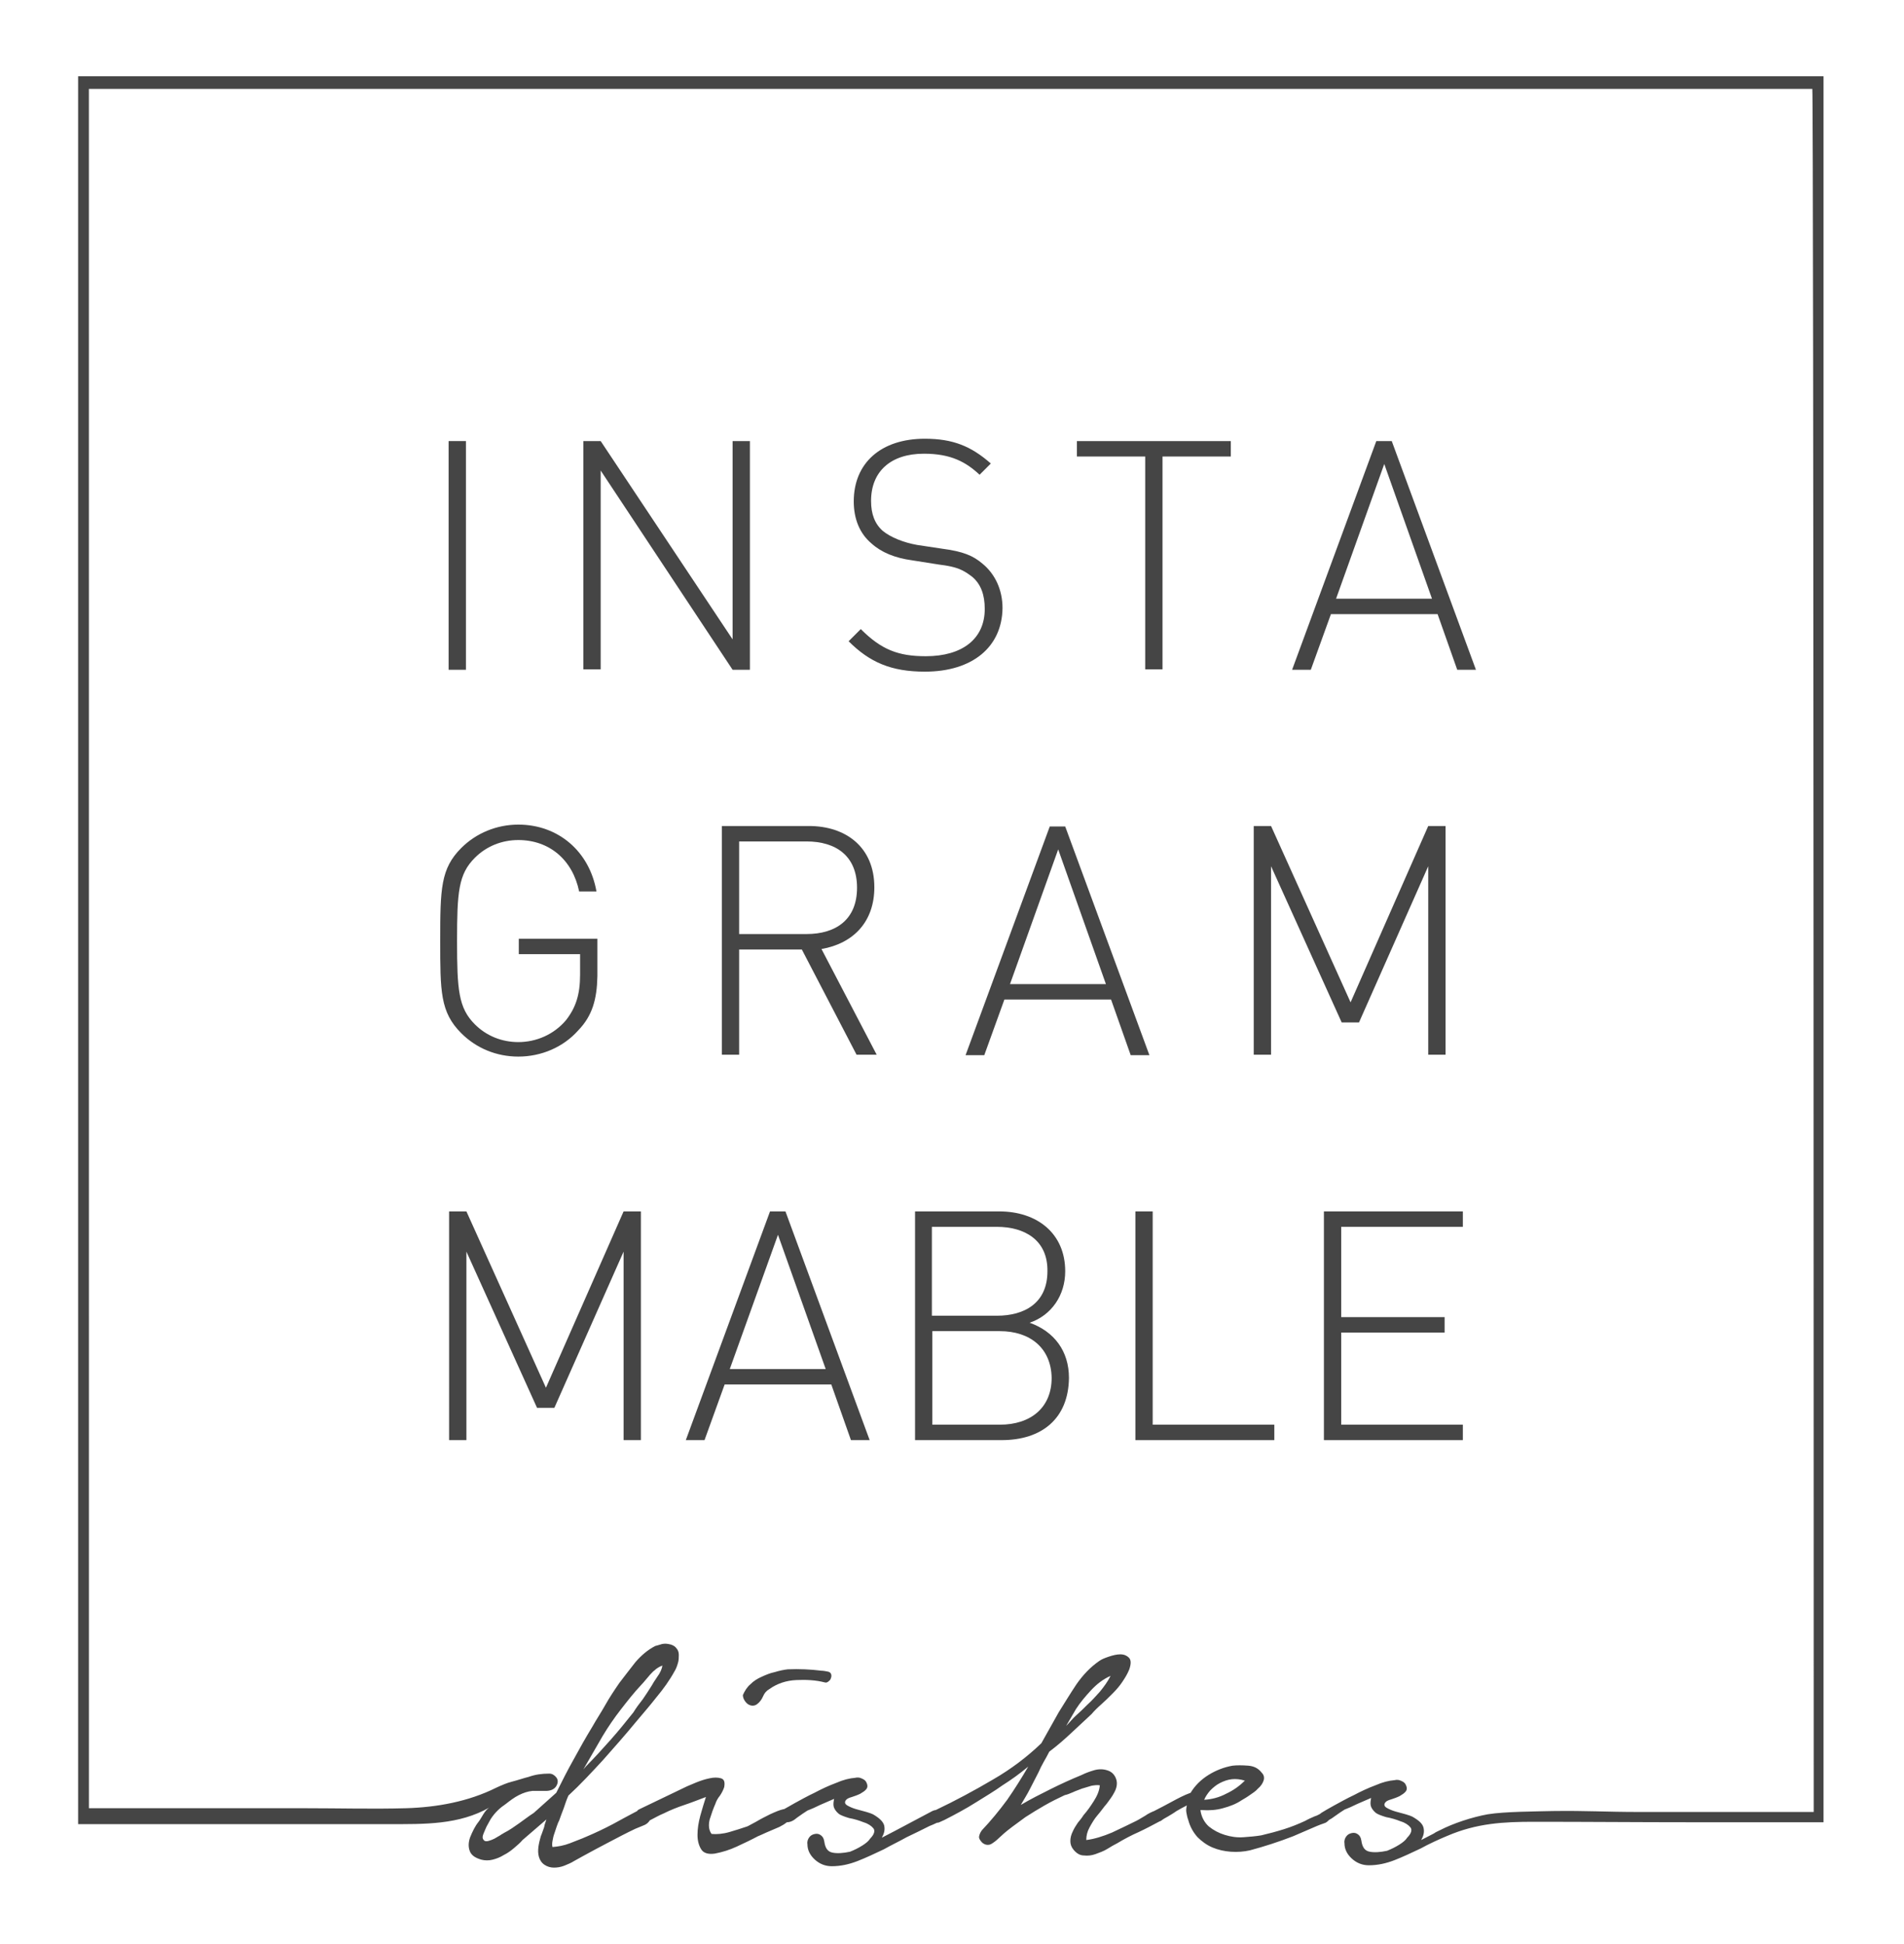<?xml version="1.0" encoding="utf-8"?>
<!-- Generator: Adobe Illustrator 22.0.0, SVG Export Plug-In . SVG Version: 6.00 Build 0)  -->
<svg version="1.1" id="Layer_1" xmlns="http://www.w3.org/2000/svg" xmlns:xlink="http://www.w3.org/1999/xlink" x="0px" y="0px"
	 viewBox="0 0 407 415.7" style="enable-background:new 0 0 407 415.7;" xml:space="preserve">
<style type="text/css">
	.st0{fill:#454545;}
</style>
<g>
	<g>
		<path class="st0" d="M95.9,94.3h3.7v48.9h-3.7V94.3z"/>
		<path class="st0" d="M128.4,100.6v42.5h-3.7V94.3h3.7l28.2,42.4V94.3h3.7v48.9h-3.7L128.4,100.6z"/>
		<path class="st0" d="M197.7,143.6c-7.2,0-11.8-2-16.3-6.5l2.6-2.6c4.4,4.4,8,5.8,13.9,5.8c7.8,0,12.6-3.7,12.6-10.1
			c0-3-0.8-5.3-2.7-6.9c-1.9-1.4-3-2.1-7.1-2.6l-5.7-0.9c-3.7-0.5-6.6-1.7-8.7-3.6c-2.5-2.1-3.8-5.2-3.8-9c0-8.2,5.8-13.4,15.2-13.4
			c6,0,9.9,1.6,14.1,5.3l-2.4,2.4c-2.9-2.7-6.1-4.5-11.9-4.5c-7.1,0-11.3,3.8-11.3,10.1c0,2.8,0.8,4.9,2.5,6.4
			c1.7,1.4,4.5,2.5,7.3,3l5.3,0.8c4.6,0.6,6.7,1.5,8.7,3.2c2.7,2.2,4.3,5.6,4.3,9.5C214.2,138.3,207.9,143.6,197.7,143.6z"/>
		<path class="st0" d="M248.5,143.1h-3.7V97.6h-14.6v-3.3h32.9v3.3h-14.6V143.1z"/>
		<path class="st0" d="M307.3,131.3h-22.8l-4.3,11.9h-4l18-48.9h3.3l18,48.9h-4L307.3,131.3z M285.6,128h20.5l-10.2-28.8L285.6,128z
			"/>
		<path class="st0" d="M123.6,220.3c-3.2,3.6-7.9,5.6-12.8,5.6c-4.7,0-9-1.8-12.2-5c-4.5-4.5-4.5-8.9-4.5-19.8
			c0-11.1,0.1-15.4,4.5-19.8c3.2-3.2,7.6-5,12.2-5c8.5,0,15.2,5.7,16.7,14.3h-3.7c-1.4-6.8-6.4-11-13-11c-3.5,0-6.8,1.3-9.3,3.8
			c-3.5,3.5-3.8,7.3-3.8,17.8c0,10.4,0.3,14.3,3.8,17.8c2.5,2.5,5.8,3.8,9.3,3.8c3.8,0,7.6-1.6,10.2-4.7c2.1-2.7,3-5.5,3-9.7v-4.4
			h-13.1v-3.3h16.8v8C127.6,213.7,126.6,217.2,123.6,220.3z"/>
		<path class="st0" d="M171.4,203H158v22.5h-3.7v-48.9h18.6c8,0,14,4.6,14,13.1c0,7.3-4.4,12-11.3,13.2l11.8,22.6h-4.3L171.4,203z
			 M172.4,179.9H158v19.8h14.4c6.3,0,10.8-3.1,10.8-9.9C183.2,183,178.7,179.9,172.4,179.9z"/>
		<path class="st0" d="M237.5,213.7h-22.8l-4.3,11.9h-4l18-48.9h3.3l18,48.9h-4L237.5,213.7z M215.9,210.4h20.5l-10.2-28.8
			L215.9,210.4z"/>
		<path class="st0" d="M305.3,185.2l-14.8,33.4h-3.7l-15.1-33.4v40.3h-3.7v-48.9h3.7l17,37.7l16.6-37.7h3.7v48.9h-3.7V185.2z"/>
		<path class="st0" d="M133.3,267.6l-14.8,33.4h-3.7l-15.1-33.4v40.3h-3.7V259h3.7l17,37.7l16.6-37.7h3.7v48.9h-3.7V267.6z"/>
		<path class="st0" d="M177.7,296h-22.8l-4.3,11.9h-4l18-48.9h3.3l18,48.9h-4L177.7,296z M156,292.7h20.5L166.3,264L156,292.7z"/>
		<path class="st0" d="M214.1,307.9h-18.5V259h18c8.1,0,14.1,4.7,14.1,12.8c0,5.1-2.9,9.4-7.6,11c5.3,1.9,8.4,6.1,8.4,11.8
			C228.4,303.3,222.7,307.9,214.1,307.9z M213.1,262.3h-13.9v19h13.9c5.9,0,10.8-2.7,10.8-9.5C224,265.1,219,262.3,213.1,262.3z
			 M213.7,284.6h-14.4v20h14.4c6.7,0,11.1-3.7,11.1-10C224.7,288.3,220.3,284.6,213.7,284.6z"/>
		<path class="st0" d="M242.7,259h3.7v45.6h26v3.3h-29.7V259z"/>
		<path class="st0" d="M283,259h29.7v3.3h-26v19.3h22.1v3.3h-22.1v19.7h26v3.3H283V259z"/>
	</g>
	<g>
		<path class="st0" d="M159.8,364.3c0.7,0.5,1.5,0.5,2.1,0c0.5-0.4,0.9-0.9,1.2-1.6c0.3-0.7,0.7-1.2,1.4-1.6
			c1.7-1.2,3.6-1.8,5.7-1.9c2.1-0.1,4.2,0,6.1,0.5c0.3,0.1,0.6,0,0.9-0.3c0.3-0.2,0.4-0.5,0.5-0.9c0.1-0.6-0.2-1-0.7-1.1
			c-0.5-0.1-1-0.2-1.4-0.2c-2.4-0.3-4.8-0.4-7.2-0.3c-0.9,0.1-1.8,0.3-2.8,0.6c-1,0.2-1.9,0.6-2.8,1c-0.9,0.4-1.7,0.9-2.4,1.6
			c-0.7,0.6-1.2,1.4-1.6,2.3C158.8,363,159.1,363.7,159.8,364.3z"/>
		<path class="st0" d="M16.7,16.3c0,0,0,373.7,0,373.7c3,0,6,0,9.1,0c7,0,14.1,0,21.1,0c8,0,16,0,24.1,0c4.1,0,8.1,0,12.2,0
			c7.4,0,14.9,0.2,21.5-3.6c-1.1,0.6-1.7,2.2-2.4,3.1c-0.8,1-1.3,2.1-1.8,3.3c-0.4,1.1-0.4,2.1-0.1,2.9c0.3,0.9,1.1,1.5,2.5,1.9
			c0.8,0.2,1.6,0.2,2.4,0c0.8-0.2,1.6-0.5,2.4-1c0.8-0.4,1.5-0.9,2.2-1.5c0.7-0.6,1.3-1.1,1.8-1.7l5.1-4.4c-0.1,0.3-0.2,0.6-0.3,0.9
			c-0.1,0.2-0.1,0.5-0.2,0.8c-0.2,0.5-0.4,1.2-0.7,1.9c-0.2,0.7-0.4,1.5-0.5,2.2c-0.1,0.8-0.1,1.5,0.1,2.2c0.2,0.7,0.6,1.3,1.2,1.7
			c0.6,0.4,1.3,0.6,2,0.6s1.4-0.1,2.2-0.4c0.7-0.3,1.5-0.6,2.1-1c0.7-0.4,1.3-0.7,1.8-1c1.8-1,3.7-2,5.6-3c1.9-1,3.8-2,5.7-2.9
			c0.5-0.2,1-0.4,1.7-0.7c0.6-0.2,1.1-0.6,1.4-1.1c1-0.5,2-1.1,3-1.5c1.4-0.7,2.9-1.3,4.4-1.8c1.5-0.5,3-1.1,4.6-1.7
			c-0.4,1.2-0.8,2.6-1.2,4c-0.4,1.5-0.6,2.8-0.6,4.1c0,1.3,0.3,2.3,0.8,3.1c0.5,0.8,1.5,1.1,2.9,0.9c1.6-0.3,3.2-0.8,4.7-1.5
			c1.5-0.7,3-1.4,4.5-2.2c0.3-0.1,0.9-0.4,1.8-0.8c0.9-0.4,1.9-0.8,2.8-1.2c0.6-0.3,1.1-0.6,1.6-1c0.7,0,1.4-0.3,2.2-1
			c0.8-0.6,1.6-1.1,2.2-1.5c0.8-0.3,1.7-0.7,2.7-1.2c1-0.4,2-0.9,3-1.3c-0.1,0.5-0.2,1.1-0.1,1.6c0.1,0.5,0.5,1.1,1.1,1.6
			c0.4,0.3,1.2,0.6,2.2,0.9c1.1,0.2,2.1,0.5,3.1,0.9c1,0.3,1.7,0.8,2.1,1.3c0.4,0.5,0.2,1.3-0.7,2.2c-0.3,0.5-0.9,1-1.7,1.5
			c-0.8,0.5-1.6,0.9-2.6,1.3c-1.4,0.3-2.7,0.4-3.7,0.2c-1.1-0.2-1.6-1-1.8-2.4c-0.1-0.6-0.3-1-0.7-1.3s-0.8-0.4-1.3-0.3
			c-0.5,0.1-0.9,0.3-1.2,0.7c-0.3,0.4-0.5,0.9-0.4,1.5c0,1.2,0.5,2.3,1.6,3.3c1,0.9,2.2,1.4,3.6,1.4c1.9,0,3.7-0.4,5.5-1.1
			c1.8-0.7,3.7-1.6,5.6-2.5c1.6-0.9,3.3-1.7,4.9-2.6c1.7-0.8,3.3-1.6,4.9-2.4c0.5-0.2,1-0.4,1.6-0.7c0.2,0,0.3,0,0.5-0.1
			c0.4-0.2,0.7-0.3,1.1-0.5c1.2-0.6,2.3-1.2,3.4-1.8c1.1-0.6,2.3-1.3,3.4-2c1.9-1.2,3.8-2.3,5.6-3.6c1.9-1.2,3.7-2.5,5.5-4
			c-1.4,2.4-2.9,4.8-4.5,7.1c-1.7,2.3-3.5,4.5-5.4,6.5c-0.3,0.4-0.5,0.8-0.6,1.3c-0.1,0.4,0.2,0.9,0.7,1.4c0.5,0.4,1,0.5,1.5,0.4
			c0.4-0.1,0.8-0.4,1.2-0.7c0.4-0.3,1-0.9,1.9-1.7c0.9-0.8,2.4-1.9,4.6-3.5c1.4-0.9,2.7-1.7,4.1-2.5c1.4-0.8,2.8-1.5,4.3-2.2
			c0.5-0.1,1-0.3,1.7-0.6c0.6-0.3,1.3-0.5,2-0.8c0.7-0.2,1.3-0.4,2-0.6c0.6-0.1,1.2-0.2,1.8-0.1c-0.1,1.2-0.6,2.3-1.3,3.4
			c-0.7,1.1-1.4,2.1-2.2,3c-0.3,0.5-0.7,1-1.2,1.6c-0.4,0.6-0.8,1.2-1.1,1.9c-0.3,0.6-0.5,1.3-0.5,2c0,0.7,0.2,1.3,0.7,1.9
			c0.6,0.7,1.3,1.2,2.2,1.2c0.8,0.1,1.7,0,2.5-0.3c0.8-0.3,1.7-0.6,2.5-1.1s1.5-0.9,2.1-1.2c1.5-0.9,3-1.7,4.6-2.4
			c1.5-0.7,3-1.5,4.5-2.3c0.1,0,0.3-0.1,0.4-0.2c0.5-0.4,1-0.6,1.3-0.8c0.5-0.3,1.2-0.7,1.9-1.2c0.7-0.4,1.4-0.8,2.2-1.2
			c-0.1,0.5-0.2,1-0.1,1.5c0.1,0.5,0.2,1.1,0.4,1.6c0.4,1.5,1.1,2.7,2,3.7c0.9,0.9,2,1.7,3.2,2.2c1.2,0.5,2.5,0.8,3.9,0.9
			c1.4,0.1,2.8,0,4.1-0.3c3-0.8,6.1-1.8,9.2-3l5.1-2.2c0.5-0.2,1-0.4,1.6-0.6c0.4-0.1,0.7-0.4,1-0.7c0.4-0.2,0.7-0.4,1.1-0.7
			c0.8-0.6,1.6-1.1,2.2-1.5c0.8-0.3,1.7-0.7,2.7-1.2c1-0.4,2-0.9,3-1.3c-0.1,0.5-0.2,1.1-0.1,1.6c0.1,0.5,0.5,1.1,1.1,1.6
			c0.4,0.3,1.2,0.6,2.2,0.9c1.1,0.2,2.1,0.5,3.1,0.9c1,0.3,1.7,0.8,2.1,1.3c0.4,0.5,0.2,1.3-0.7,2.2c-0.3,0.5-0.9,1-1.7,1.5
			c-0.8,0.5-1.6,0.9-2.6,1.3c-1.4,0.3-2.7,0.4-3.7,0.2c-1.1-0.2-1.6-1-1.8-2.4c-0.1-0.6-0.3-1-0.7-1.3c-0.4-0.3-0.8-0.4-1.3-0.3
			c-0.5,0.1-0.9,0.3-1.2,0.7c-0.3,0.4-0.5,0.9-0.4,1.5c0,1.2,0.5,2.3,1.6,3.3c1,0.9,2.2,1.4,3.6,1.4c1.9,0,3.7-0.4,5.5-1.1
			c1.8-0.7,3.7-1.6,5.6-2.5c1.6-0.9,4-2,5.7-2.7c6.3-2.7,12-3,18.5-3c11.2,0,22.4,0.1,33.6,0.1c7.2,0,14.4,0,21.6,0
			c2.2,0,4.5,0,6.7,0V16.3H16.7z M387.7,387.4c-4,0-7.9,0-11.9,0c-8.5,0-16.9,0-25.4,0c-7.2,0-11.2-0.3-18.5-0.2
			c-3.7,0.1-10.2,0.1-13.9,0.7c-3.3,0.6-7.3,1.9-10.2,3.4c-0.4,0.2-0.9,0.4-1.3,0.7l-2.7,1.4c0.5-0.9,0.7-1.7,0.5-2.6
			s-1-1.6-2.4-2.4c-0.2-0.1-0.7-0.3-1.4-0.5s-1.5-0.4-2.2-0.6c-0.7-0.2-1.4-0.5-1.9-0.8c-0.5-0.3-0.6-0.7-0.3-1.1
			c0.2-0.3,0.6-0.5,1.3-0.7c0.6-0.2,1.2-0.4,1.8-0.7c0.5-0.3,1-0.6,1.3-1c0.3-0.4,0.3-0.9-0.1-1.6c-0.2-0.3-0.5-0.5-1-0.7
			c-0.4-0.2-0.9-0.2-1.3-0.1c-1.2,0.1-2.5,0.4-4.1,1.1c-1.6,0.6-3.1,1.3-4.6,2.1c-1.5,0.7-2.9,1.5-4.2,2.2c-1.3,0.7-2.1,1.2-2.6,1.5
			c-0.2,0.1-0.3,0.2-0.4,0.3c-0.4,0.2-0.7,0.4-1.1,0.5c-0.7,0.3-1.4,0.6-2.1,1c-1.5,0.7-3,1.3-4.6,1.8c-1.6,0.5-3.1,0.9-4.8,1.3
			c-1.2,0.2-2.4,0.3-3.8,0.4c-1.4,0.1-2.7-0.1-4-0.5c-1.3-0.4-2.4-1-3.4-1.8c-0.9-0.8-1.6-2-1.8-3.5h0.4c1.5,0.1,3,0,4.4-0.4
			c1.5-0.4,2.8-0.9,4-1.7c0.3-0.2,0.9-0.5,1.6-1s1.4-0.9,1.9-1.5c0.6-0.5,1-1.1,1.2-1.7c0.2-0.6,0.1-1.2-0.4-1.7
			c-0.7-0.9-1.6-1.4-2.9-1.5c-1.3-0.1-2.4-0.1-3.3,0c-1.8,0.3-3.6,1-5.2,2c-1.6,1-2.9,2.3-3.8,3.8c-1.4,0.5-2.7,1.2-4,1.9
			c-1.3,0.7-2.6,1.4-3.8,2c-0.5,0.2-1.2,0.5-1.9,1c-0.7,0.4-1.3,0.8-1.9,1.1c-1.6,0.8-3.3,1.6-5.2,2.5c-1.9,0.8-3.8,1.4-5.5,1.6
			c0-0.9,0.2-1.8,0.7-2.7c0.5-0.9,1-1.8,1.7-2.6c0.7-0.8,1.3-1.7,2-2.5c0.6-0.8,1.2-1.6,1.6-2.4c0.5-0.9,0.7-1.9,0.4-2.8
			c-0.3-0.9-0.9-1.6-1.9-1.9c-0.9-0.3-1.9-0.3-2.9,0c-1,0.3-1.8,0.6-2.6,1c-2.2,0.9-4.4,1.9-6.6,3c-2.2,1.1-4.4,2.2-6.4,3.4
			c0.7-1.2,1.4-2.3,2-3.5c0.6-1.2,1.2-2.3,1.8-3.5c0.3-0.7,0.7-1.5,1.1-2.2c0.4-0.7,0.8-1.4,1.2-2.2c1.6-1.2,3.1-2.5,4.6-3.9
			c1.5-1.4,2.9-2.7,4.4-4.1c0.6-0.7,1.3-1.4,2.1-2.1c0.8-0.7,1.6-1.5,2.4-2.3c0.8-0.8,1.5-1.6,2.1-2.5s1.1-1.7,1.5-2.7
			c0.4-1.2,0.4-2-0.1-2.5c-0.4-0.4-1-0.7-1.8-0.7c-0.8,0-1.6,0.2-2.5,0.5c-0.9,0.3-1.6,0.6-2,0.9c-1.9,1.3-3.5,3-4.9,5
			c-1.4,2.1-2.6,4.1-3.8,6l-3.7,6.6c-2.9,2.8-6.4,5.5-10.4,7.8c-3.9,2.3-8,4.5-12.2,6.5c-0.2,0-0.5,0.1-0.7,0.2l-8.1,4.3l-2.7,1.4
			c0.5-0.9,0.7-1.7,0.5-2.6c-0.2-0.8-1-1.6-2.4-2.4c-0.2-0.1-0.7-0.3-1.4-0.5c-0.7-0.2-1.5-0.4-2.2-0.6c-0.7-0.2-1.4-0.5-1.9-0.8
			c-0.5-0.3-0.6-0.7-0.3-1.1c0.2-0.3,0.6-0.5,1.3-0.7c0.6-0.2,1.2-0.4,1.8-0.7c0.5-0.3,1-0.6,1.3-1c0.3-0.4,0.3-0.9-0.1-1.6
			c-0.2-0.3-0.5-0.5-1-0.7c-0.4-0.2-0.9-0.2-1.3-0.1c-1.2,0.1-2.5,0.4-4.1,1.1c-1.6,0.6-3.1,1.3-4.6,2.1c-1.5,0.7-2.9,1.5-4.2,2.2
			c-1,0.6-1.8,1-2.3,1.3c0,0-0.1,0-0.1,0c-0.9,0.2-1.8,0.6-2.9,1.1c-1,0.5-2,1-3,1.6c-1,0.5-1.6,0.9-1.9,1c-1.2,0.4-2.4,0.8-3.8,1.2
			c-1.4,0.4-2.7,0.5-3.8,0.4c-0.6-0.8-0.7-1.9-0.4-3.1c0.4-1.3,0.8-2.4,1.2-3.3c0.2-0.6,0.5-1.2,1-1.8c0.4-0.6,0.7-1.2,0.9-1.8
			c0.2-1.1,0-1.7-0.7-1.9c-0.7-0.2-1.5-0.2-2.4,0c-1,0.2-1.9,0.5-2.9,0.9c-1,0.4-1.6,0.7-1.9,0.8l-10.2,4.9
			c-0.2,0.1-0.4,0.2-0.5,0.4c-1.7,0.9-3.4,1.8-5.2,2.8c-1.9,1-3.8,1.9-5.7,2.7c-1.1,0.5-2.3,0.9-3.5,1.4c-1.3,0.5-2.5,0.7-3.7,0.8
			c-0.1-0.3-0.1-0.8,0-1.3c0.1-0.5,0.2-1.1,0.4-1.6c0.2-0.5,0.3-1,0.5-1.5c0.2-0.5,0.3-0.9,0.5-1.2c0.3-0.9,0.7-1.9,1-2.7
			c0.3-0.9,0.6-1.8,1-2.7c2.6-2.4,5-5,7.4-7.6c2.3-2.6,4.7-5.3,7-8.1c1.5-1.8,3-3.5,4.4-5.3c1.5-1.8,2.8-3.6,3.9-5.6
			c0.3-0.5,0.5-1,0.7-1.7c0.2-0.6,0.2-1.3,0.2-1.8c0-0.6-0.2-1.1-0.6-1.5c-0.3-0.4-0.9-0.7-1.6-0.8c-0.5-0.1-0.9-0.1-1.4,0
			c-0.4,0.1-0.9,0.3-1.4,0.4c-1.6,0.8-3,2-4.3,3.5c-1.2,1.5-2.3,3-3.4,4.4c-1.1,1.6-2.1,3.1-3,4.7c-0.9,1.6-1.9,3.1-2.8,4.7
			c-1.4,2.3-2.7,4.6-4,7c-1.3,2.3-2.5,4.7-3.7,7.1l-4.8,4.3c-1.1,0.7-2.1,1.5-3.1,2.2c-1,0.7-2.1,1.5-3.3,2.1
			c-0.1,0.1-0.4,0.2-0.8,0.5c-0.4,0.2-0.8,0.5-1.2,0.7c-0.4,0.2-0.9,0.4-1.3,0.5c-0.4,0.1-0.8,0.1-1-0.2c-0.2-0.2-0.3-0.5-0.2-0.9
			c0.1-0.4,0.3-0.8,0.5-1.3s0.4-0.9,0.7-1.4c0.2-0.4,0.4-0.7,0.5-0.9c0.9-1.4,2-2.4,3.2-3.2c0.9-0.7,1.8-1.4,2.8-1.9
			c1-0.5,1.9-0.8,2.9-0.9c0.4,0,0.9,0,1.4,0s1,0,1.5,0c0.5,0,1-0.1,1.4-0.3c0.4-0.2,0.7-0.5,0.9-0.9c0.3-0.6,0.3-1.2-0.1-1.7
			c-0.4-0.5-0.9-0.8-1.5-0.8c-1.6,0-3,0.2-4.4,0.7c-1.2,0.3-2.3,0.7-3.5,1c-1.2,0.3-2.3,0.8-3.4,1.3c-6,3-12.7,4.2-19.3,4.4
			c-7.1,0.2-14.3,0-21.5,0c-2.3,0-4.6,0-6.9,0c-7.8,0-15.5,0-23.3,0c-4.9,0-9.8,0-14.8,0c-0.4,0-0.9,0-1.3,0V19h368.4
			C387.7,19,387.7,387.4,387.7,387.4z M257.4,384.8c0.3-0.7,0.7-1.3,1.3-2c0.6-0.6,1.3-1.2,2.1-1.6c0.8-0.4,1.6-0.7,2.5-0.8
			c0.9-0.1,1.8,0,2.8,0.3c-1.2,1.2-2.5,2.1-4,2.8C260.6,384.3,259,384.7,257.4,384.8z M227.9,369l2.1-3.6c0.9-1.4,2-2.7,3.2-4
			s2.6-2.4,4.2-3.1c-0.6,1.2-1.4,2.3-2.3,3.4c-0.9,1-1.8,2-2.7,2.8c-0.7,0.7-1.5,1.5-2.3,2.2S228.6,368.3,227.9,369z M124.7,378.3
			l4.1-7.1c1.2-2,2.5-3.9,3.9-5.7c1.4-1.8,2.8-3.6,4.4-5.3c0.5-0.5,1.1-1.3,1.9-2.2c0.8-0.9,1.7-1.6,2.6-1.9
			c-0.1,0.7-0.5,1.6-1.1,2.4c-0.6,0.9-1,1.5-1.2,1.9c-0.6,1-1.3,2-1.9,2.9c-0.7,0.9-1.4,1.8-2,2.8c-1.6,2-3.2,4-4.9,5.9
			c-1.7,1.9-3.4,3.8-5.2,5.6L124.7,378.3z"/>
	</g>
</g>
</svg>
